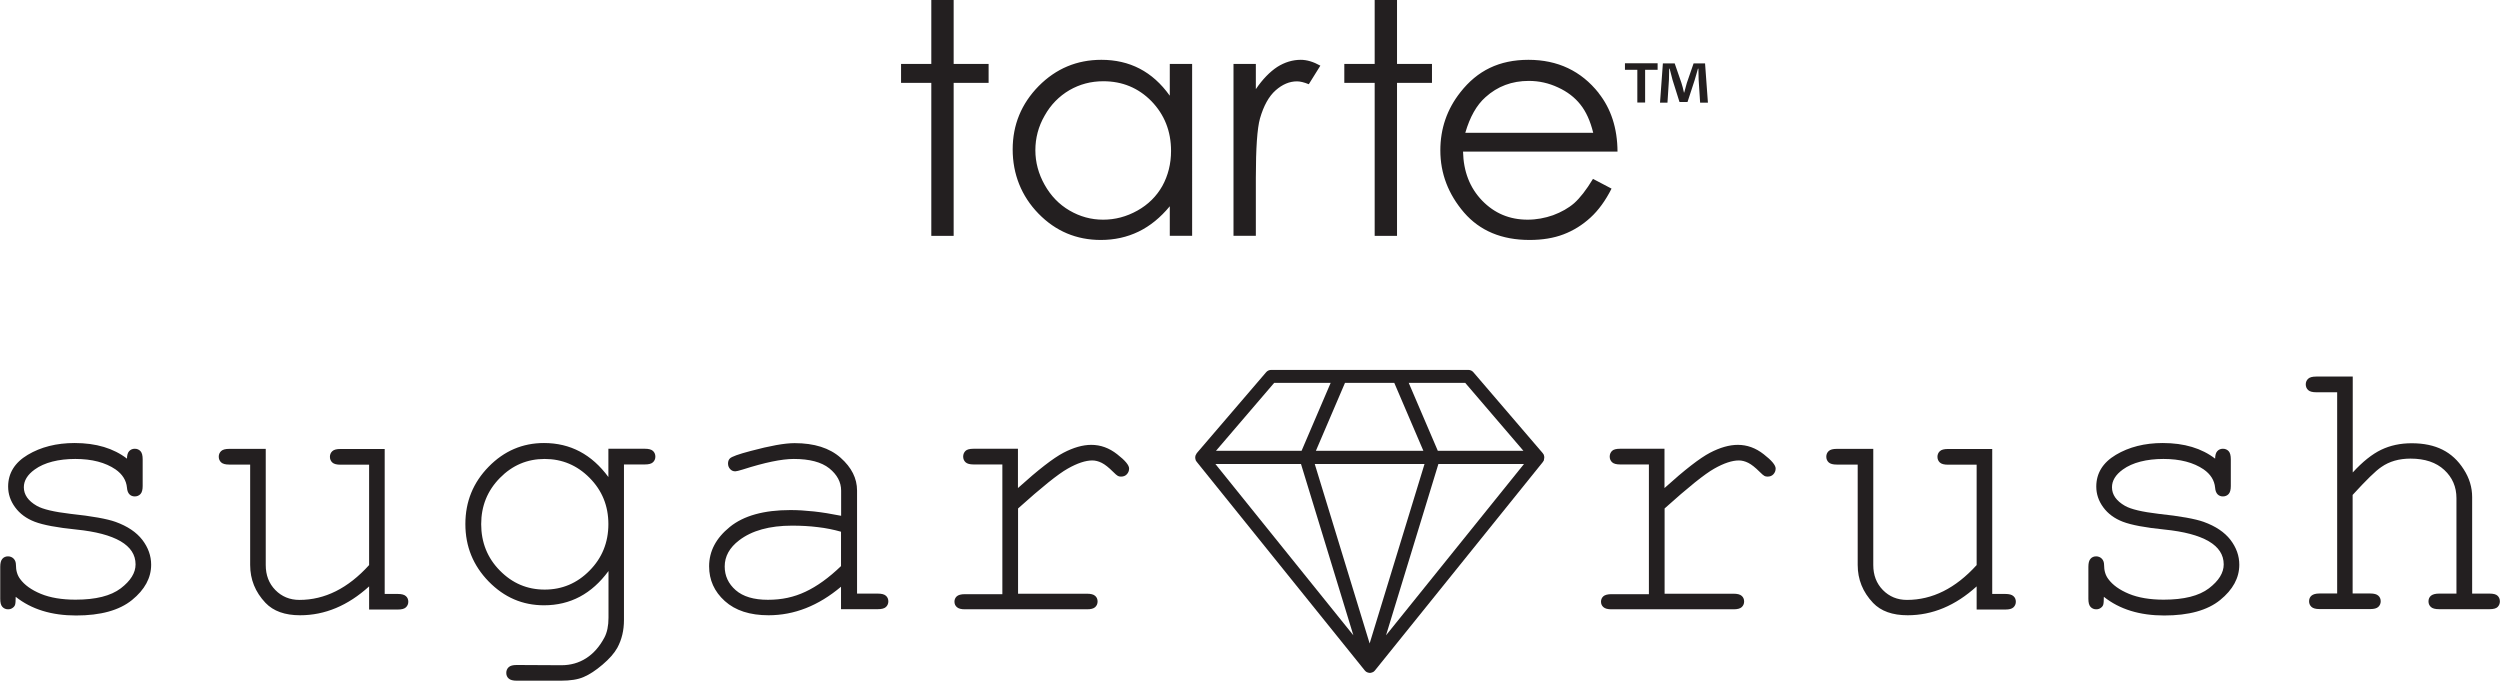 <?xml version="1.0" encoding="UTF-8"?><svg id="Layer_1" xmlns="http://www.w3.org/2000/svg" viewBox="0 0 218.16 59.4"><defs><style>.cls-1{fill:#231f20;stroke-width:0px;}</style></defs><path class="cls-1" d="M83.22,0h-1.95v5.58h-2.64v1.65h2.64v13.35h1.95V7.23h3.05v-1.65h-3.05V0ZM102.07,8.34c-.75-1.05-1.62-1.83-2.62-2.35-1-.52-2.12-.77-3.34-.77-2.13,0-3.95.76-5.47,2.29-1.51,1.54-2.27,3.38-2.27,5.53s.76,4.07,2.25,5.6c1.5,1.54,3.32,2.3,5.44,2.3,1.19,0,2.29-.24,3.3-.73,1.01-.49,1.91-1.23,2.72-2.21v2.58h1.95V5.58h-1.95v2.76ZM101.43,16.23c-.51.9-1.23,1.62-2.18,2.15-.95.53-1.94.79-2.99.79s-2.02-.27-2.93-.8c-.91-.53-1.63-1.28-2.17-2.24-.54-.96-.81-1.97-.81-3.02s.26-2.07.81-3.02c.53-.95,1.26-1.69,2.16-2.22.9-.52,1.88-.78,2.96-.78,1.66,0,3.06.58,4.2,1.74,1.13,1.17,1.71,2.61,1.71,4.34,0,1.13-.26,2.15-.76,3.06ZM111.46,5.84c-.65.43-1.28,1.07-1.87,1.94v-2.2h-1.95v15h1.95v-5.06c0-2.6.12-4.32.36-5.18.32-1.11.77-1.93,1.37-2.46.59-.52,1.21-.78,1.86-.78.28,0,.61.08,1.03.25l1.01-1.62c-.61-.34-1.18-.51-1.71-.51-.71,0-1.4.21-2.05.62ZM121.91,0h-1.95v5.58h-2.65v1.65h2.65v13.35h1.95V7.23h3.05v-1.65h-3.05V0ZM139.51,8.12c-1.53-1.93-3.58-2.9-6.13-2.9s-4.46.94-5.94,2.83c-1.17,1.48-1.75,3.18-1.75,5.07,0,2.02.69,3.82,2.07,5.43,1.38,1.59,3.28,2.39,5.72,2.39,1.1,0,2.1-.16,2.96-.49.87-.33,1.65-.82,2.35-1.46.7-.64,1.31-1.48,1.84-2.53l-1.62-.85c-.59.98-1.14,1.67-1.64,2.12-.51.44-1.12.78-1.84,1.05-.71.25-1.46.39-2.22.39-1.58,0-2.89-.55-3.97-1.66-1.08-1.12-1.63-2.54-1.67-4.28h13.48c-.01-2.05-.57-3.75-1.65-5.11ZM127.87,11.58c.4-1.37.98-2.41,1.76-3.1,1.05-.95,2.31-1.42,3.78-1.42.89,0,1.74.19,2.55.57.81.37,1.46.87,1.95,1.49.49.61.87,1.44,1.12,2.47h-11.16ZM141.8,6.09h1.08v2.86h.68v-2.86h1.09v-.57h-2.85v.57ZM148.78,5.53h-.99l-.59,1.71c-.07.23-.15.54-.23.84h-.02c-.08-.35-.14-.61-.23-.87l-.58-1.68h-1.03l-.25,3.43h.65l.13-2.02c0-.31.02-.64.02-.95h.04c.08.3.19.71.25.97l.61,1.94h.7l.62-1.9c.1-.31.2-.71.29-1.01h.04c.01.38.01.69.02.95l.13,2.02h.68l-.25-3.43Z"/><path class="cls-1" d="M134.73,40.11s0-.02,0-.03c.02-.05.03-.11.03-.17,0,0,0,0,0,0,0,0,0,0,0,0,0-.06-.01-.12-.03-.17,0,0,0-.01,0-.02-.02-.06-.05-.11-.09-.15,0,0,0,0,0-.01l-6.07-7.08c-.11-.13-.27-.2-.44-.2h-11.12s0,0-.01,0h-6.07c-.17,0-.33.07-.44.2l-6.07,7.08s0,.01,0,.02c-.04.05-.07.1-.09.15,0,0,0,.02,0,.02-.02.05-.03.11-.03.17,0,0,0,0,0,.01,0,0,0,0,0,0,0,.06.01.11.03.17,0,0,0,.02,0,.03.02.06.05.11.09.15,0,0,0,0,0,.01l14.67,18.21s.06.07.1.1c0,0,.02.01.03.02.04.02.08.05.12.06.01,0,.03.01.04.01.05.02.11.03.16.03,0,0,0,0,0,0,0,0,0,0,0,0,0,0,0,0,0,0,.06,0,.11-.01.16-.03.01,0,.03,0,.04-.01.04-.02.08-.04.12-.06,0,0,.01,0,.02-.01.04-.03.07-.06.1-.1l14.67-18.21s0,0,0-.01c.04-.05.07-.1.09-.16ZM113.53,40.49l4.57,14.95-12.04-14.95h7.48ZM121.67,33.41l2.54,5.93h-9.38l2.54-5.93h4.3ZM124.31,40.49l-4.79,15.66-4.79-15.66h9.57ZM125.51,40.49h7.48l-12.04,14.95,4.57-14.95ZM132.94,39.34h-7.47l-2.54-5.93h4.93l5.08,5.93ZM111.19,33.41h4.93l-2.54,5.93h-7.47l5.08-5.93Z"/><path class="cls-1" d="M11.08,40.05c0-.31.06-.54.19-.68.13-.14.29-.21.49-.21.2,0,.37.07.5.21.13.14.19.38.19.71v2.33c0,.32-.06.56-.19.7-.13.14-.3.21-.5.21-.18,0-.34-.06-.46-.18-.12-.12-.2-.31-.22-.58-.06-.65-.4-1.18-1-1.6-.88-.6-2.05-.91-3.51-.91s-2.7.31-3.54.92c-.64.46-.95.98-.95,1.55,0,.65.38,1.19,1.13,1.62.52.3,1.5.53,2.94.7,1.89.2,3.2.44,3.93.7,1.05.38,1.82.9,2.34,1.57.51.67.77,1.39.77,2.17,0,1.15-.56,2.18-1.67,3.08-1.11.9-2.74,1.35-4.88,1.35s-3.9-.54-5.27-1.63c0,.37-.02.6-.06.71-.04.11-.12.2-.23.27-.11.08-.24.11-.38.11-.19,0-.36-.07-.49-.21s-.19-.37-.19-.7v-2.8c0-.32.06-.56.19-.7.12-.14.29-.21.49-.21.19,0,.36.07.49.2.13.13.2.32.2.54,0,.5.12.91.37,1.24.38.52.98.95,1.8,1.29.82.34,1.84.51,3.03.51,1.77,0,3.08-.33,3.95-.99.86-.66,1.29-1.35,1.29-2.09,0-.84-.44-1.51-1.31-2.02-.88-.51-2.17-.85-3.86-1.02-1.69-.17-2.9-.4-3.63-.68-.73-.28-1.3-.7-1.71-1.26-.41-.56-.61-1.16-.61-1.81,0-1.16.57-2.09,1.71-2.77,1.14-.68,2.51-1.03,4.09-1.03,1.88,0,3.4.46,4.58,1.37ZM32.21,53.16v-1.99c-1.85,1.68-3.86,2.52-6.02,2.52-1.33,0-2.33-.36-3.02-1.08-.9-.95-1.34-2.05-1.34-3.31v-8.76h-1.83c-.32,0-.56-.06-.7-.19-.14-.13-.21-.3-.21-.5,0-.19.07-.36.21-.49.14-.13.37-.19.7-.19h3.19v10.14c0,.88.28,1.61.84,2.18.56.57,1.26.86,2.1.86,2.21,0,4.24-1.01,6.08-3.04v-8.76h-2.51c-.32,0-.56-.06-.7-.19-.14-.13-.21-.3-.21-.5,0-.19.07-.36.21-.49.14-.13.37-.19.7-.19h3.87v12.65h1.15c.32,0,.56.06.7.19.14.12.21.29.21.49,0,.19-.07.36-.21.49s-.37.19-.7.19h-2.51ZM53.09,41.65v-2.49h3.19c.32,0,.56.06.7.19.14.13.21.3.21.5,0,.19-.07.36-.21.49-.14.13-.37.19-.7.19h-1.83v13.57c0,.91-.19,1.71-.58,2.43-.26.47-.69.96-1.29,1.47-.6.51-1.15.87-1.65,1.08-.5.22-1.16.32-1.99.32h-3.85c-.32,0-.56-.06-.7-.19-.14-.12-.21-.29-.21-.49s.07-.37.21-.5c.14-.13.37-.19.7-.19l3.9.02c.8,0,1.52-.2,2.16-.61.64-.41,1.17-1.01,1.59-1.8.24-.45.36-1.03.36-1.73v-4.08c-1.46,1.99-3.33,2.99-5.63,2.99-1.87,0-3.47-.69-4.83-2.08-1.35-1.39-2.03-3.05-2.03-5.01s.68-3.62,2.03-5c1.35-1.38,2.96-2.07,4.83-2.07,2.3,0,4.17.99,5.63,2.98ZM53.09,45.74c0-1.6-.55-2.94-1.64-4.04-1.09-1.1-2.4-1.65-3.92-1.65s-2.82.55-3.91,1.66c-1.09,1.11-1.63,2.45-1.63,4.03s.54,2.95,1.63,4.05c1.09,1.11,2.39,1.66,3.91,1.66s2.83-.55,3.92-1.66c1.09-1.1,1.64-2.46,1.64-4.05ZM73.39,53.16v-1.96c-1.97,1.66-4.08,2.49-6.32,2.49-1.63,0-2.9-.41-3.82-1.24s-1.37-1.84-1.37-3.03c0-1.32.6-2.46,1.81-3.44,1.21-.98,2.97-1.47,5.29-1.47.63,0,1.3.04,2.04.12.73.08,1.53.21,2.38.38v-2.2c0-.74-.35-1.39-1.03-1.94-.69-.55-1.73-.82-3.1-.82-1.06,0-2.54.31-4.45.92-.35.11-.57.16-.66.16-.17,0-.32-.06-.44-.19s-.19-.29-.19-.49c0-.18.05-.33.16-.44.15-.16.76-.38,1.83-.66,1.68-.45,2.95-.68,3.82-.68,1.71,0,3.05.42,4.01,1.27.96.85,1.44,1.8,1.44,2.87v8.99h1.81c.33,0,.57.06.71.19.14.12.21.29.21.49,0,.19-.07.36-.21.49s-.38.19-.71.19h-3.19ZM73.39,46.4c-.64-.18-1.31-.32-2.02-.4-.71-.09-1.46-.13-2.25-.13-1.97,0-3.51.43-4.62,1.28-.84.64-1.26,1.4-1.26,2.28,0,.82.32,1.51.96,2.07s1.58.84,2.81.84,2.27-.23,3.27-.7c1.01-.47,2.05-1.22,3.11-2.24v-2.99ZM88.83,39.16v3.43c1.77-1.6,3.09-2.62,3.97-3.08s1.69-.69,2.43-.69c.81,0,1.56.27,2.26.82.7.54,1.04.96,1.04,1.24,0,.21-.07.37-.2.51-.13.14-.3.2-.51.2-.11,0-.2-.02-.27-.06-.08-.04-.22-.16-.42-.36-.38-.38-.71-.64-.99-.78-.28-.14-.56-.21-.82-.21-.59,0-1.31.24-2.14.71-.84.47-2.28,1.63-4.34,3.48v7.44h6.02c.33,0,.57.06.71.19.14.12.21.29.21.49,0,.19-.07.36-.21.49s-.38.19-.71.19h-10.66c-.32,0-.56-.06-.7-.19-.14-.12-.21-.28-.21-.48,0-.18.07-.34.2-.46.13-.12.37-.19.7-.19h3.28v-11.32h-2.51c-.32,0-.56-.06-.7-.19-.14-.13-.21-.3-.21-.5,0-.19.07-.36.2-.49.13-.13.37-.19.7-.19h3.86Z"/><path class="cls-1" d="M145.25,39.16v3.43c1.77-1.6,3.09-2.62,3.97-3.08.88-.46,1.69-.69,2.43-.69.81,0,1.56.27,2.26.82.7.54,1.04.96,1.04,1.24,0,.21-.07.37-.2.51-.13.14-.3.2-.51.2-.11,0-.2-.02-.27-.06-.08-.04-.22-.16-.42-.36-.38-.38-.71-.64-.99-.78-.28-.14-.56-.21-.82-.21-.59,0-1.31.24-2.14.71-.84.47-2.28,1.63-4.34,3.48v7.44h6.02c.33,0,.57.06.71.19.14.12.21.29.21.49,0,.19-.07.36-.21.49-.14.13-.38.19-.71.19h-10.66c-.32,0-.56-.06-.7-.19-.14-.12-.21-.28-.21-.48,0-.18.07-.34.2-.46.13-.12.37-.19.7-.19h3.28v-11.32h-2.51c-.32,0-.56-.06-.7-.19s-.21-.3-.21-.5c0-.19.07-.36.2-.49.13-.13.37-.19.7-.19h3.86ZM172.49,53.16v-1.99c-1.85,1.68-3.86,2.52-6.02,2.52-1.33,0-2.33-.36-3.02-1.08-.9-.95-1.34-2.05-1.34-3.31v-8.76h-1.83c-.32,0-.56-.06-.7-.19-.14-.13-.21-.3-.21-.5,0-.19.07-.36.21-.49.14-.13.37-.19.7-.19h3.19v10.14c0,.88.28,1.61.84,2.18.56.57,1.26.86,2.1.86,2.21,0,4.24-1.01,6.08-3.04v-8.76h-2.51c-.32,0-.56-.06-.7-.19-.14-.13-.21-.3-.21-.5,0-.19.07-.36.21-.49.14-.13.37-.19.7-.19h3.87v12.65h1.15c.32,0,.56.06.7.19.14.12.21.29.21.49,0,.19-.07.36-.21.49s-.37.19-.7.19h-2.51ZM193.3,40.05c0-.31.06-.54.19-.68.13-.14.29-.21.49-.21.2,0,.37.07.5.21.13.14.19.38.19.71v2.33c0,.32-.06.56-.19.7-.13.14-.3.21-.5.21-.18,0-.34-.06-.46-.18-.12-.12-.2-.31-.22-.58-.06-.65-.4-1.18-1-1.6-.88-.6-2.05-.91-3.51-.91s-2.7.31-3.54.92c-.64.46-.95.98-.95,1.55,0,.65.38,1.19,1.13,1.62.52.3,1.5.53,2.94.7,1.89.2,3.2.44,3.93.7,1.05.38,1.82.9,2.34,1.57.51.67.77,1.39.77,2.17,0,1.15-.56,2.18-1.67,3.08-1.11.9-2.74,1.35-4.88,1.35s-3.9-.54-5.27-1.63c0,.37-.02.6-.06.71-.04.11-.12.2-.23.27-.11.08-.24.11-.38.11-.19,0-.36-.07-.49-.21s-.19-.37-.19-.7v-2.8c0-.32.06-.56.19-.7.12-.14.29-.21.49-.21.19,0,.36.07.49.2.13.13.2.32.2.54,0,.5.12.91.37,1.24.38.52.98.95,1.8,1.29.82.34,1.84.51,3.03.51,1.77,0,3.08-.33,3.95-.99.86-.66,1.29-1.35,1.29-2.09,0-.84-.44-1.51-1.31-2.02-.88-.51-2.17-.85-3.86-1.02-1.69-.17-2.9-.4-3.63-.68-.73-.28-1.3-.7-1.71-1.26-.41-.56-.61-1.16-.61-1.81,0-1.16.57-2.09,1.71-2.77,1.14-.68,2.51-1.03,4.09-1.03,1.88,0,3.4.46,4.58,1.37ZM205.31,32.87v8.36c.86-.94,1.69-1.6,2.48-1.98.79-.38,1.68-.57,2.66-.57,1.06,0,1.95.19,2.69.56.74.37,1.36.94,1.85,1.71.5.77.74,1.58.74,2.43v8.42h1.52c.33,0,.57.06.7.19.13.12.2.29.2.49,0,.19-.07.36-.2.49-.13.13-.37.19-.7.19h-4.41c-.33,0-.57-.06-.71-.19-.14-.13-.21-.29-.21-.49,0-.2.07-.37.21-.49.14-.12.38-.19.71-.19h1.52v-8.33c0-.98-.35-1.8-1.06-2.46-.71-.66-1.69-.99-2.95-.99-.99,0-1.84.24-2.54.73-.51.34-1.34,1.16-2.51,2.44v8.6h1.54c.32,0,.56.06.7.19.14.12.21.29.21.49,0,.19-.07.36-.21.49-.14.13-.37.19-.7.19h-4.43c-.32,0-.56-.06-.7-.19-.14-.13-.21-.29-.21-.49,0-.2.07-.37.21-.49.14-.12.37-.19.7-.19h1.54v-17.56h-1.83c-.32,0-.56-.06-.7-.19s-.21-.3-.21-.5c0-.19.07-.36.21-.49.14-.13.37-.19.7-.19h3.19Z"/></svg>